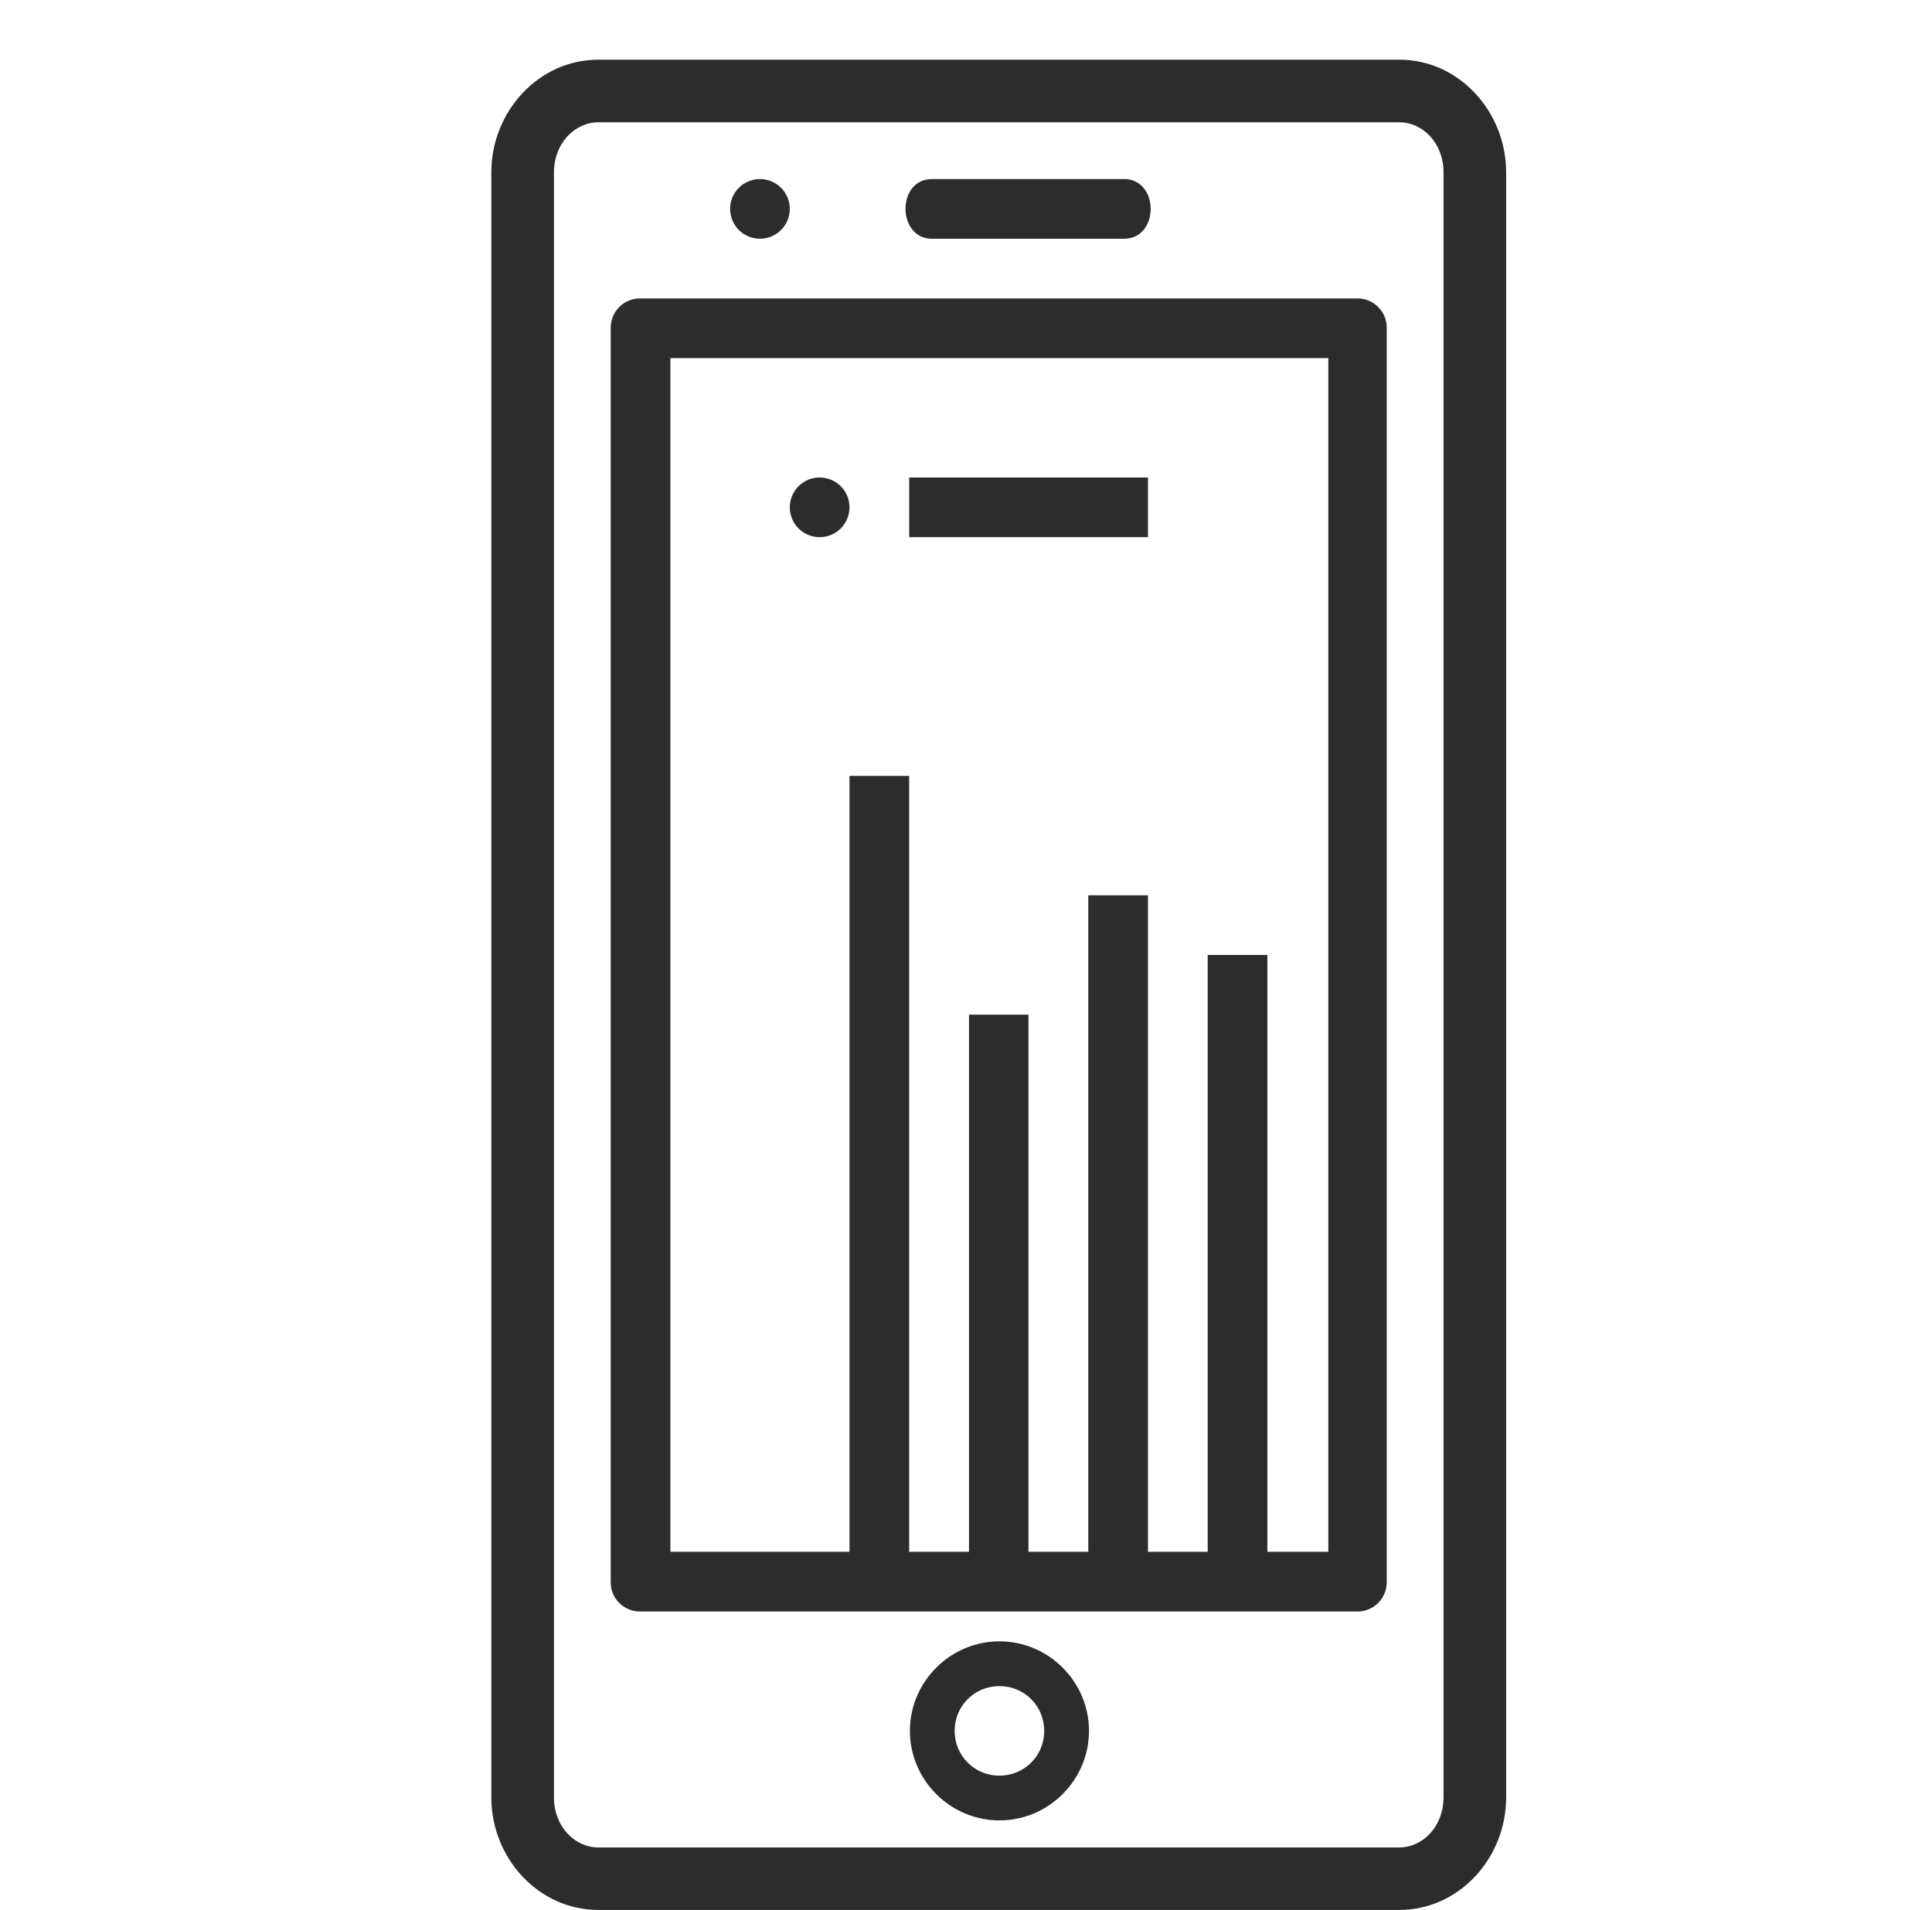 <svg width="89" height="88" viewBox="0 0 89 88" fill="none" xmlns="http://www.w3.org/2000/svg">
<path d="M27.564 2.75C24.803 2.75 22.633 5.148 22.633 7.945V82.811C22.633 85.61 24.803 88 27.564 88H64.458C67.221 88 69.383 85.608 69.383 82.811V7.947C69.383 5.148 67.219 2.75 64.458 2.75H27.564ZM27.564 5.635H64.458C65.544 5.635 66.498 6.592 66.498 7.945V82.811C66.498 84.158 65.541 85.121 64.458 85.121H27.564C26.477 85.121 25.518 84.161 25.518 82.811V7.947C25.518 6.6 26.48 5.635 27.564 5.635ZM35.008 8.25C34.643 8.25 34.293 8.395 34.035 8.653C33.778 8.911 33.633 9.26 33.633 9.625C33.633 9.99 33.778 10.339 34.035 10.597C34.293 10.855 34.643 11 35.008 11C35.373 11 35.722 10.855 35.98 10.597C36.238 10.339 36.383 9.99 36.383 9.625C36.383 9.26 36.238 8.911 35.98 8.653C35.722 8.395 35.373 8.25 35.008 8.25ZM51.783 8.247L51.761 8.253H42.983C41.283 8.187 41.294 11.066 42.994 11H51.772C53.411 11.014 53.422 8.261 51.783 8.247ZM29.475 13.75C29.118 13.752 28.777 13.894 28.526 14.147C28.274 14.399 28.133 14.741 28.133 15.098V72.908C28.133 73.65 28.735 74.247 29.475 74.25H62.541C62.896 74.249 63.237 74.107 63.488 73.855C63.739 73.604 63.881 73.263 63.883 72.908V15.098C63.883 14.741 63.742 14.399 63.49 14.147C63.239 13.894 62.897 13.752 62.541 13.75H29.475ZM30.883 16.5H61.191V71.5H58.383V44H55.633V71.5H52.883V41.25H50.133V71.5H47.377V46.75H44.638V71.5H41.883V35.75H39.133V71.5H30.883V16.5ZM41.883 22V24.75H52.883V22H41.883ZM46.041 75.625C43.775 75.625 41.916 77.484 41.916 79.75C41.916 82.016 43.775 83.875 46.041 83.875C48.307 83.875 50.166 82.016 50.166 79.75C50.166 77.484 48.307 75.625 46.041 75.625ZM46.041 77.688C47.19 77.688 48.103 78.598 48.103 79.75C48.103 80.902 47.19 81.812 46.041 81.812C45.769 81.815 45.5 81.763 45.249 81.66C44.998 81.557 44.77 81.405 44.578 81.213C44.386 81.021 44.234 80.793 44.131 80.542C44.028 80.291 43.976 80.022 43.978 79.75C43.978 78.598 44.889 77.688 46.041 77.688Z" fill="#2C2C2C"/>
<path d="M37.758 22C37.393 22 37.043 22.145 36.785 22.402C36.528 22.66 36.383 23.01 36.383 23.375C36.383 23.74 36.528 24.089 36.785 24.347C37.043 24.605 37.393 24.75 37.758 24.75C38.123 24.75 38.472 24.605 38.73 24.347C38.988 24.089 39.133 23.74 39.133 23.375C39.133 23.01 38.988 22.66 38.73 22.402C38.472 22.145 38.123 22 37.758 22Z" fill="#2C2C2C"/>
</svg>
